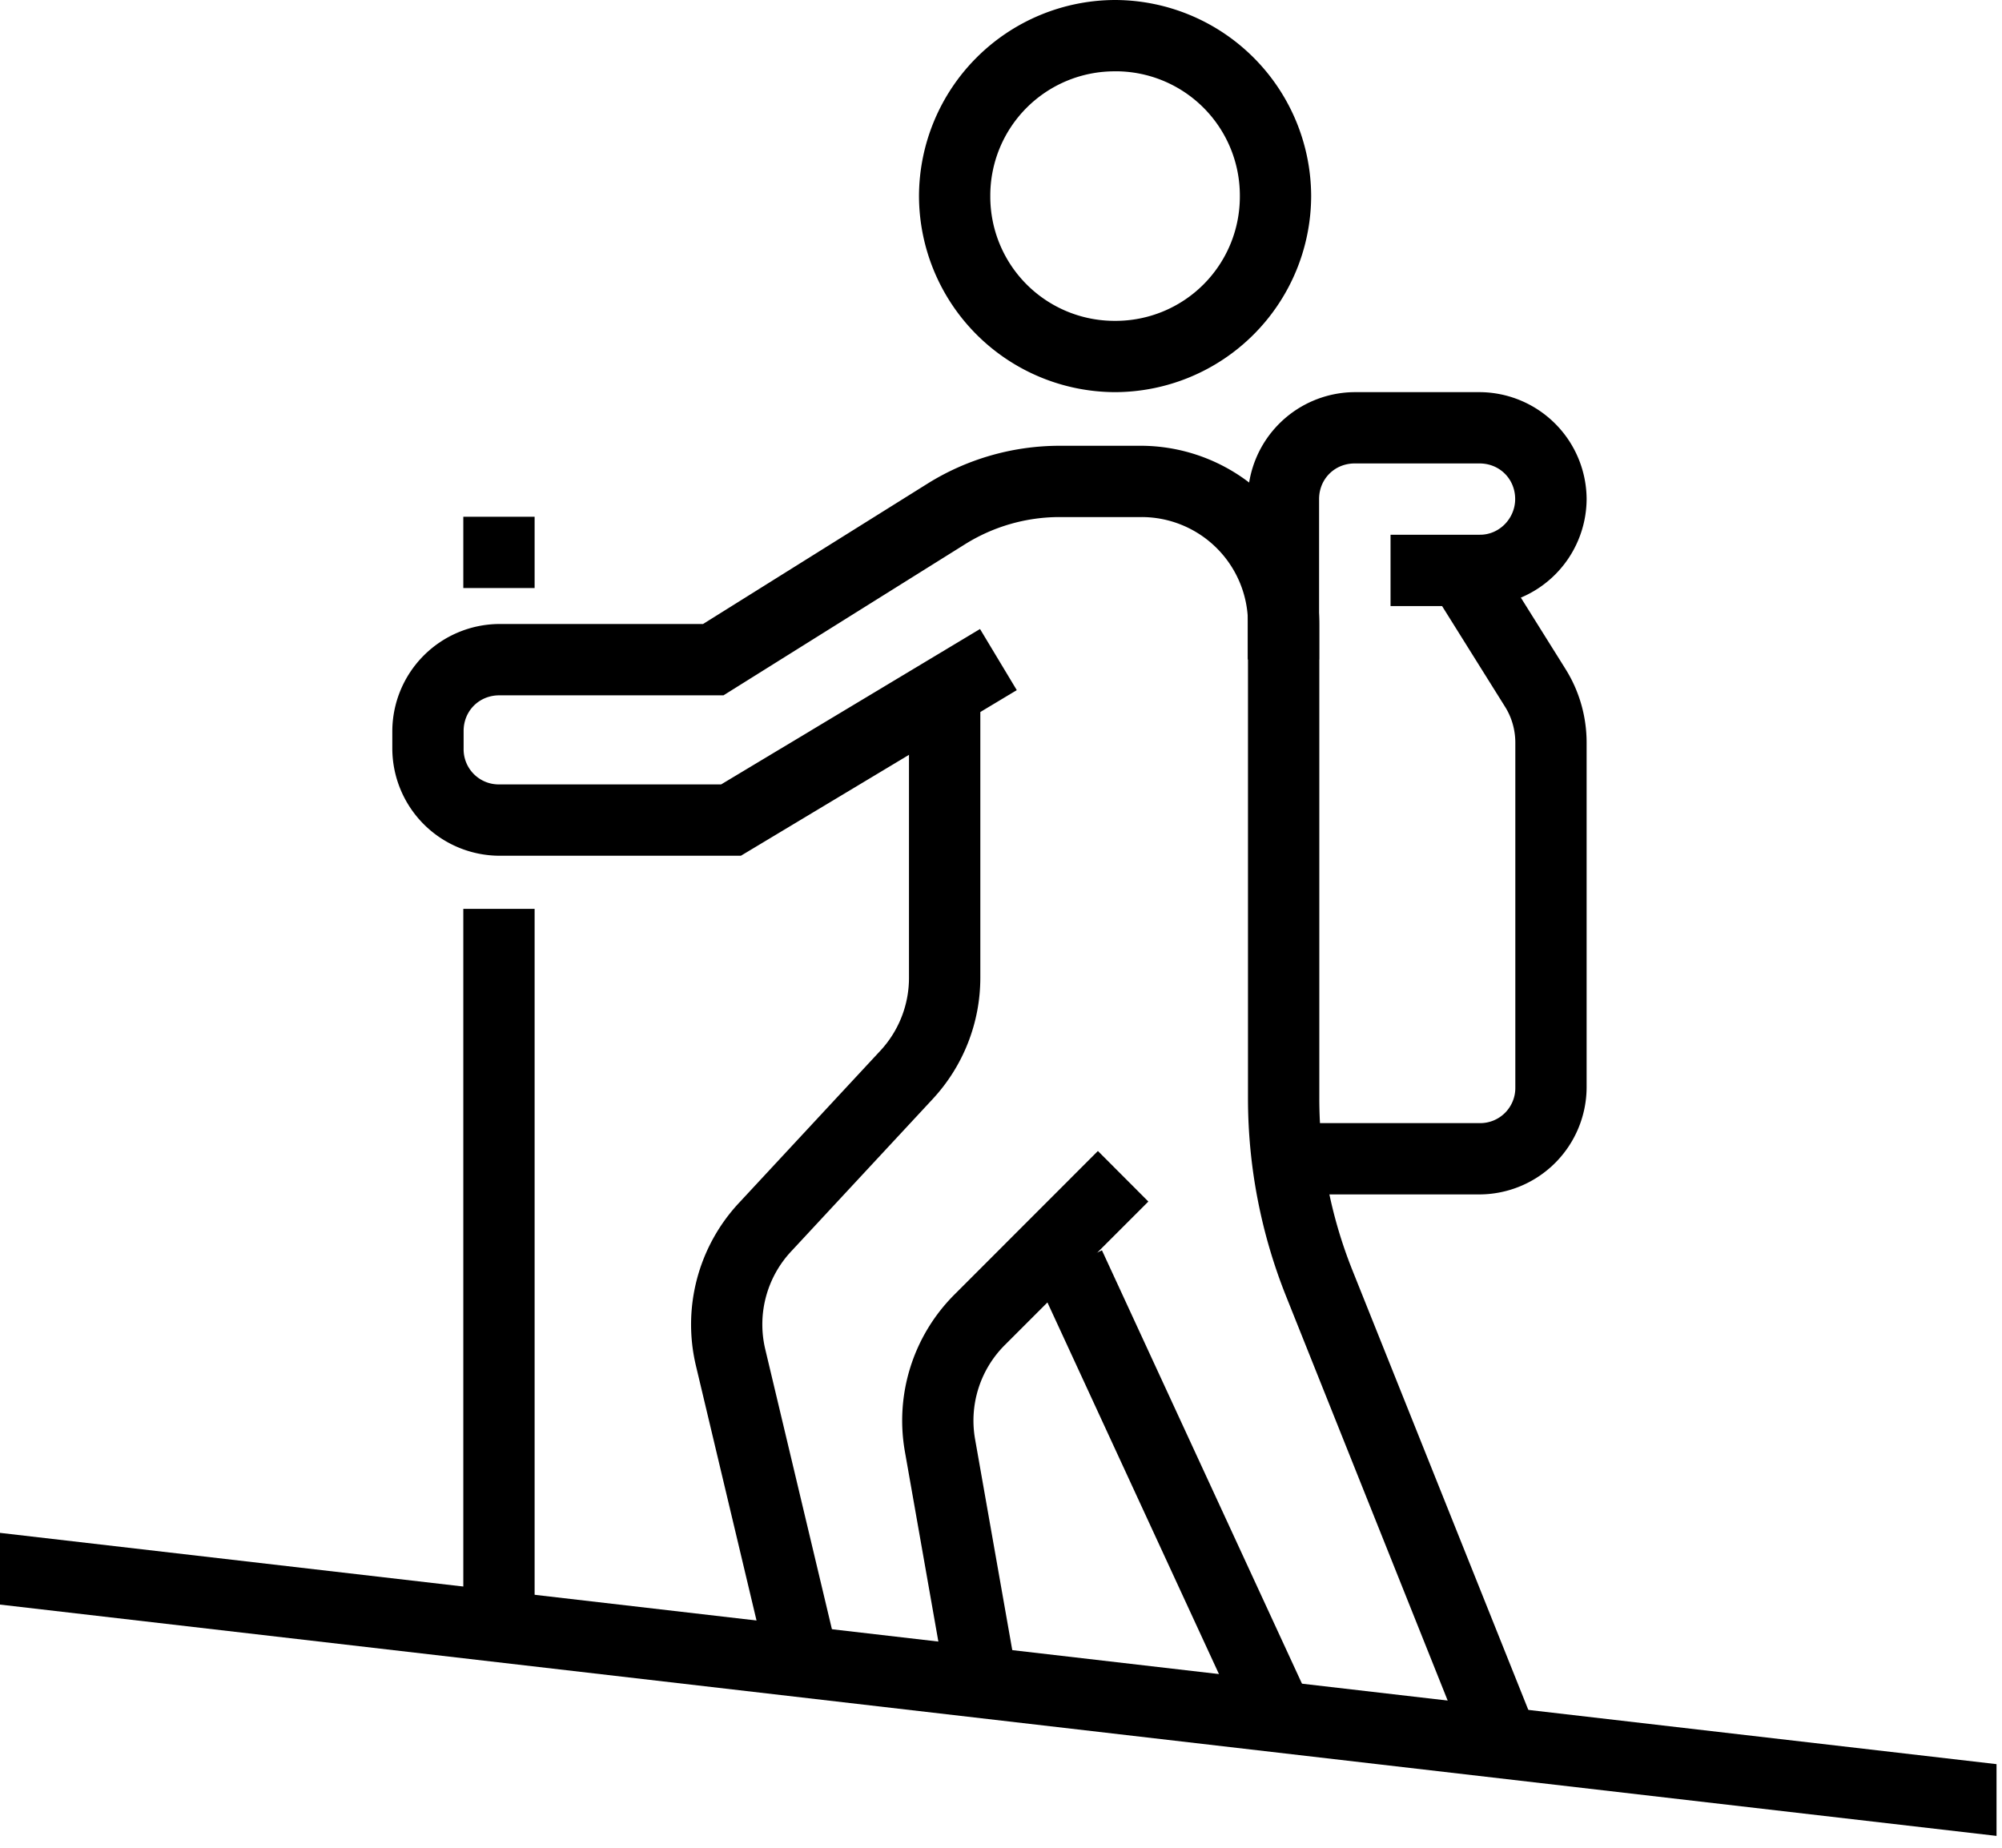<?xml version="1.0" encoding="UTF-8"?> <svg xmlns="http://www.w3.org/2000/svg" width="52" height="48" viewBox="0 0 52 48"><g><g><g><path d="M35.188 10.187a2.792 2.792 0 0 0-2.778 2.778v4.168h1.852v-4.168c0-.522.404-.926.926-.926h3.241c.523 0 .926.404.926.926 0 .5-.409.93-.919.926h-2.318v1.853h2.311a2.793 2.793 0 0 0 2.782-2.779 2.792 2.792 0 0 0-2.778-2.778z"></path></g><g><path d="M0 39.82l51.858 6.008v1.864L0 41.683z"></path></g><g><path d="M27.528 11.58c-1.215 0-2.406.34-3.437.984l-5.83 3.646h-5.293a2.792 2.792 0 0 0-2.778 2.779v.462a2.792 2.792 0 0 0 2.778 2.779h6.276l7.166-4.302-.955-1.588-6.724 4.037h-5.763a.912.912 0 0 1-.926-.926v-.462c0-.523.404-.926.926-.926h5.824l6.28-3.929a4.636 4.636 0 0 1 2.456-.702h2.109a2.764 2.764 0 0 1 2.778 2.778v12.318c0 1.767.338 3.518.995 5.158l4.626 11.576 1.722-.69-4.63-11.573a12.04 12.04 0 0 1-.86-4.471V16.21a4.644 4.644 0 0 0-4.631-4.63z"></path></g><g><path d="M28.622 32.48l-1.682.778 5.556 12.039 1.682-.778z"></path></g><g><path d="M28.517 29.9l-3.73 3.733a4.628 4.628 0 0 0-1.283 4.077l1.052 5.973 1.824-.322-1.053-5.973a2.774 2.774 0 0 1 .77-2.445l3.73-3.73z"></path></g><g><path d="M23.61 18.06v7.34a2.78 2.78 0 0 1-.741 1.892l-3.683 3.965a4.63 4.63 0 0 0-1.11 4.221l1.855 7.8 1.802-.431-1.856-7.796a2.779 2.779 0 0 1 .666-2.536l3.682-3.964a4.632 4.632 0 0 0 1.238-3.151v-7.34z"></path></g><g><path d="M12.034 23.61v18.521h1.852V23.61z"></path></g><g><path d="M12.034 13.424v1.852h1.852v-1.852z"></path></g><g><path d="M38.755 14.33l-1.57.98 1.91 3.054c.174.278.264.602.264.93v8.956a.913.913 0 0 1-.926.926H33.34v1.852h5.093a2.792 2.792 0 0 0 2.778-2.778v-8.957c0-.675-.188-1.338-.546-1.91z"></path></g><g><path d="M28.963 1.852a3.227 3.227 0 0 1 3.241 3.241 3.227 3.227 0 0 1-3.24 3.242 3.227 3.227 0 0 1-3.242-3.242 3.227 3.227 0 0 1 3.241-3.24zm0-1.852a5.107 5.107 0 0 0-5.093 5.093 5.107 5.107 0 0 0 5.093 5.094 5.107 5.107 0 0 0 5.093-5.094A5.107 5.107 0 0 0 28.963 0z"></path></g></g></g></svg> 